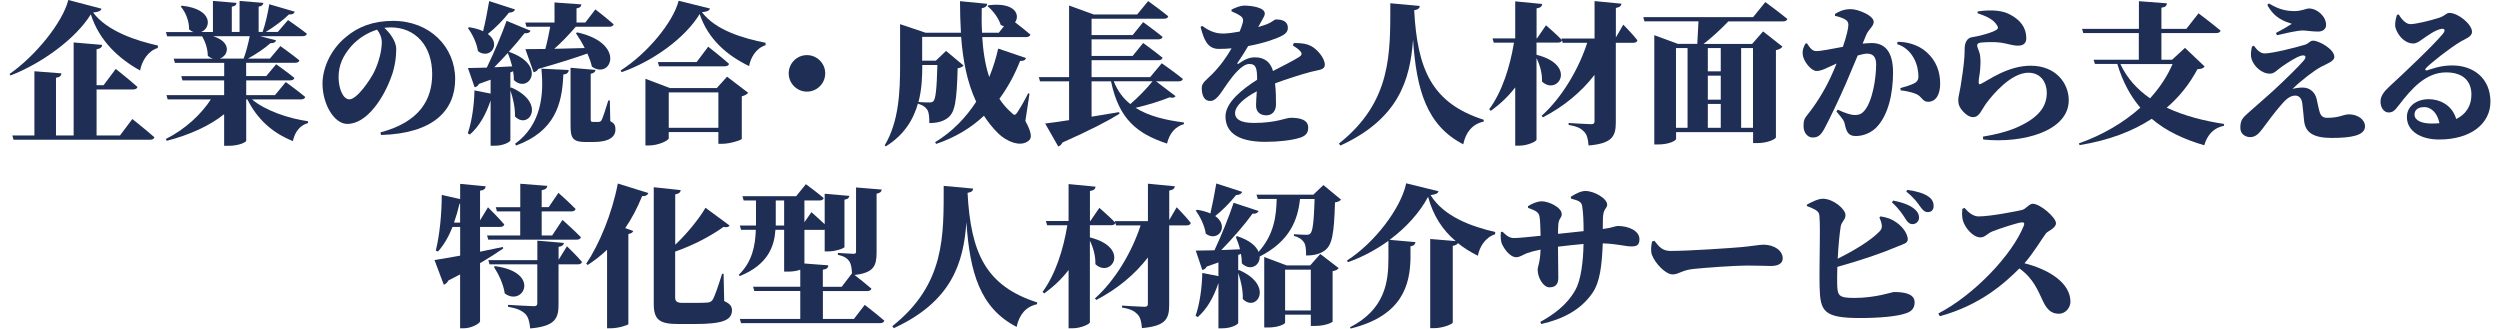 <?xml version="1.0" encoding="UTF-8"?>
<svg id="_レイヤー_1" data-name="レイヤー_1" xmlns="http://www.w3.org/2000/svg" viewBox="0 0 460 60.45">
  <defs>
    <style>
      .cls-1 {
        fill: #1f2e55;
      }
    </style>
  </defs>
  <path class="cls-1" d="M1.93,13.89l-.17-.28C6.55,10.28,11.53,4.12,12.57,0l6.1,1.6c-.11.42-.5.59-1.54.7,2.58,3.47,8.01,5.21,11.93,6.08l-.03.45c-1.82.53-2.97,2.49-3.25,4.14-3.95-2.18-7.53-5.49-9.07-10.33C13.91,7.17,7.61,11.7,1.93,13.89ZM11.31,13.5c-.06.42-.25.7-1.01.81v10.61h3.25V7.81l5.26.45c-.06.39-.25.67-1.04.81v6.61h1.29l2.24-3s2.52,1.99,4,3.33c-.08.31-.42.45-.84.45h-6.69v8.46h4.31l2.27-3.02s2.55,2.02,4.06,3.36c-.08.31-.39.45-.81.45H2.49l-.22-.78h4.06v-11.82l4.98.39Z"/>
  <path class="cls-1" d="M48.46.53c-.06.34-.22.59-.87.7v4.65h.73c.53-1.48.98-3.58,1.23-5.1l4.68,1.37c-.11.34-.42.56-1.06.5-1.01,1.01-2.69,2.27-4.26,3.22h2.21l1.88-2.18s2.13,1.46,3.47,2.52c-.08.31-.39.45-.81.45h-7.78l2.91.76c-.08.34-.42.56-1.04.53-.98.9-2.6,1.99-4.12,2.83h4.03l1.93-2.3s2.16,1.54,3.5,2.63c-.08.31-.39.45-.78.45h-9.02v2.44h3.7l1.82-2.18s2.07,1.46,3.36,2.52c-.08.31-.36.45-.78.45h-8.09v2.72h5.29l1.99-2.41s2.21,1.6,3.58,2.74c-.06.31-.39.45-.78.45h-9.02c2.46,2.07,6.69,3.5,10.33,4.03l-.03.34c-1.37.34-2.41,1.54-2.77,3.3-3.86-1.54-6.58-4.09-8.37-7.67h-.22v7.64c-.03.2-1.23.9-3.3.9h-.76v-5.82c-2.69,2.16-6.36,3.81-10.56,4.9l-.17-.34c3.56-1.76,6.52-4.56,8.29-7.28h-7.95l-.22-.78h10.61v-2.72h-7.67l-.22-.78h7.9v-2.44h-9.07l-.22-.78h7.22c-.31-.08-.64-.25-.95-.53,0-1.29-.48-2.63-1.04-3.58h-6.44l-.22-.78h5.1c-.28-.08-.56-.25-.84-.48.03-1.54-.64-3.19-1.54-4.23l.22-.14c5.82.62,5.4,4.14,3.53,4.84h2.18V.17l4.34.36c-.03.34-.22.59-.87.7v4.65h1.43V.17l4.4.36ZM40.43,10.78h4.4c.45-1.2.87-2.83,1.12-4.12h-6.75c3.5,1.09,2.86,3.58,1.23,4.12Z"/>
  <path class="cls-1" d="M72.91,8.99c0,1.48-.25,3.47-.95,5.24-1.32,3.64-4.37,8.57-8.06,8.57-2.44,0-4.56-3.67-4.56-7.42,0-2.49,1.23-6.05,4.31-8.57,2.24-1.9,5.04-2.97,8.68-2.97,6.78,0,11.42,4.82,11.42,10.7s-4.12,10.02-13.64,10.3l-.11-.48c7.17-1.9,9.52-5.99,9.52-10.72,0-5.24-3.11-8.6-7.62-8.6-.39,0-.78.03-1.18.08.92.84,2.18,2.41,2.18,3.86ZM64.62,8.51c-1.54,1.79-2.32,3.5-2.32,5.71,0,1.99.78,4.06,1.99,4.06,1.4,0,3.84-3.58,4.59-5.12.84-1.76,1.37-3.84,1.37-5.4,0-.84-.39-1.74-.87-2.3-1.74.53-3.47,1.6-4.76,3.05Z"/>
  <path class="cls-1" d="M90.27,17.22v-2.55l-2.13.76c-.17.36-.5.59-.81.62l-1.23-3.53,3.47-.08c1.34-2.77,2.77-6.13,3.64-8.6l4.42,1.82c-.14.31-.48.53-1.12.45-.78,1.01-1.79,2.21-2.94,3.47l.11-.03c7.08,2.46,3.58,7.78.87,5.18,0-.53-.03-1.06-.14-1.62l-.5.22v2.83l.17-.06c6.55,2.88,3.16,7.9.67,5.32.06-1.6-.36-3.39-.84-4.79v9.21c0,.2-1.12.98-2.97.98h-.67v-8.34c-.87,2.63-2.13,4.82-3.81,6.27l-.39-.22c.73-2.13,1.18-5.1,1.23-7.9l2.97.59ZM88.89,5.74c.39-1.57.81-3.67,1.12-5.54l4.76,1.54c-.11.34-.5.59-1.12.59-1.15,1.46-2.55,2.86-3.89,3.92,2.58,1.88.36,4.79-1.82,3.16-.2-1.48-1.04-3.16-1.85-4.26l.25-.14c1.06.17,1.9.42,2.55.73ZM94.24,12.21c-.22-.87-.5-1.74-.81-2.46-.78.87-1.62,1.76-2.49,2.63l3.3-.17ZM104.66,12.88c-.06.48-.34.76-1.01.84-.2,5.43-1.54,10.42-8.68,13.05l-.2-.31c4.82-3.5,5.35-9.04,4.84-13.83l5.04.25ZM106.98.81c-.06.36-.22.62-.9.73v2.6h1.62l1.85-2.41s2.1,1.62,3.36,2.74c-.08.31-.39.45-.78.45h-6.19c-1.2,1.4-2.6,2.88-3.95,4.06l5.6-.14c-.5-1.01-1.09-1.93-1.62-2.74l.25-.14c9.1,2.02,6.19,8.79,2.69,6.3-.17-.78-.48-1.62-.84-2.41-2.18.78-5.1,1.71-9.02,2.83-.2.36-.53.56-.87.62l-1.51-4.26,3.67-.03c.34-1.23.67-2.8.9-4.09h-4.37l-.22-.78h5.38V.45l4.96.36ZM109.59,12.85c-.06.36-.31.62-.9.73v8.4c0,.31.06.45.39.45h1.09c.22-.03.36-.06.53-.34.25-.48.73-1.99,1.23-3.61h.28l.08,3.81c.81.42.95.84.95,1.54,0,1.4-1.23,2.3-4.09,2.3h-1.37c-2.46,0-2.8-.76-2.8-3.08v-10.58l4.59.39Z"/>
  <path class="cls-1" d="M114.37,13.27l-.17-.31c4.84-3.05,9.66-8.85,10.67-12.82l5.77,1.43c-.14.39-.5.59-1.48.67,2.52,3.36,7.7,4.84,11.7,5.63v.45c-1.74.53-2.77,2.32-3.02,3.84-4.12-1.99-7.56-4.98-9.1-9.58-2.66,4.4-8.57,8.68-14.36,10.7ZM118.77,14.5l4.51,1.71h8.6l1.9-2.1,3.89,2.97c-.2.22-.56.5-1.18.64v7.84c-.03.2-2.18.9-3.58.9h-.73v-2.16h-9.13v1.15c0,.39-1.9,1.32-3.67,1.32h-.62v-12.26ZM128.18,11.42l2.13-2.83s2.41,1.88,3.84,3.16c-.08.31-.39.45-.81.45h-12.07l-.22-.78h7.14ZM123.05,17v6.52h9.13v-6.52h-9.13Z"/>
  <path class="cls-1" d="M145.12,13.5c0-1.85,1.51-3.36,3.36-3.36s3.36,1.51,3.36,3.36-1.51,3.36-3.36,3.36-3.36-1.51-3.36-3.36Z"/>
  <path class="cls-1" d="M165.64,4.45l4.65,1.57h6.52c-.11-1.9-.17-3.84-.17-5.8l5.01.48c-.03.36-.28.7-1.01.81-.03,1.48-.03,3,.06,4.51h3.08l.95-1.2c-.2-.06-.39-.11-.59-.22-.39-1.29-1.48-2.69-2.44-3.47l.2-.17c4.98-.59,5.82,1.85,4.87,3.14.81.62,1.99,1.54,2.83,2.27-.08.31-.39.45-.81.45h-8.06c.17,2.58.53,5.1,1.29,7.36.73-1.76,1.26-3.53,1.65-5.24l5.12,1.74c-.11.34-.36.56-1.09.53-.92,2.35-2.16,4.73-3.81,6.97.64.98,1.4,1.85,2.3,2.63.39.42.62.42.95-.06.5-.73,1.43-2.32,2.04-3.58l.25.08-.76,5.01c1.09,1.99,1.26,3.08.67,3.58-1.62,1.43-4.34,0-5.63-1.26-1.04-1.01-1.9-2.1-2.66-3.28-2.27,2.13-5.15,3.95-8.79,5.18l-.2-.31c3.22-1.96,5.71-4.59,7.56-7.45-1.68-3.58-2.44-7.62-2.77-11.93h-7.17v4.37h2.52l1.88-1.79,3.22,2.69c-.2.22-.53.42-1.09.5-.17,6.22-.5,8.15-1.85,9.16-.84.62-1.88.92-3.36.92,0-1.09-.06-1.96-.39-2.46-.34-.5-.81-.84-1.68-1.09v-.14c-.81,2.94-2.49,5.85-5.94,7.98l-.2-.2c2.63-4.37,2.83-9.97,2.83-14.73v-7.56ZM169.7,11.96v.06c0,2.02-.08,4.4-.7,6.75.56.06,1.54.08,1.99.08.36,0,.56-.06.73-.2.45-.42.64-2.32.76-6.69h-2.77Z"/>
  <path class="cls-1" d="M196.69,1.01l4.54,1.65h8.01l2.02-2.46s2.3,1.65,3.7,2.8c-.08.31-.39.45-.81.45h-13.3v3h7.56l1.93-2.38s2.21,1.6,3.58,2.72c-.08.31-.39.45-.81.45h-12.26v3.05h7.56l1.93-2.38s2.21,1.6,3.58,2.72c-.08.31-.39.45-.81.45h-12.26v3.11h10.78l2.13-2.55s2.41,1.68,3.89,2.88c-.08.31-.39.45-.81.45h-4.12l3.58,2.72c-.17.25-.45.39-1.09.22-1.65.67-3.98,1.4-6.27,1.93,2.44,1.54,5.54,2.27,8.9,2.69v.31c-1.6.45-2.66,1.71-3.11,3.58-5.49-1.82-8.85-4.48-10.3-11.45h-3.58v6.5l5.07-.84.06.31c-2.13,1.32-5.35,3-10.5,5.29-.14.36-.45.62-.76.73l-2.41-4.23c.98-.11,2.52-.34,4.4-.62v-7.14h-5.35l-.22-.78h5.57V1.01ZM207.98,19.15c1.54-1.32,3.14-3,4.09-4.2h-7.14c.7,1.79,1.74,3.16,3.05,4.2Z"/>
  <path class="cls-1" d="M243.76,11.9c0,1.01-1.09.92-2.63,1.34-1.79.48-4.34,1.29-6.52,2.1.17,1.46.17,2.88.17,3.89,0,1.12-.62,1.99-1.79,1.99-1.01,0-1.88-.53-1.88-1.82,0-.7.08-1.6.14-2.6-2.18,1.15-4,2.63-4,4.03,0,.9.7,1.79,3.44,1.79,4.2,0,5.85-.95,6.83-.95,1.57,0,3.19.31,3.19,1.82,0,.98-.45,1.51-1.51,1.85-1.48.48-4,.76-6.35.76-5.63,0-7.36-2.13-7.36-4.7s3.16-5.04,5.82-6.72c0-2.13-.2-2.91-1.43-2.91-1.37,0-3.05,2.21-3.92,3.42-1.04,1.37-1.93,3.3-3.19,3.39-1.18.06-1.62-.98-1.65-2.32-.03-1.06.87-1.54,1.88-2.58,1.51-1.51,2.72-3.22,3.61-4.79-.78.08-1.57.11-2.35.11-2.16,0-2.77-1.85-3.36-4.06l.31-.17c.9.62,2.1,1.46,3.98,1.4.87-.03,1.9-.17,2.91-.36.31-.78.5-1.34.56-1.62.11-.42.14-.84-.34-1.2-.45-.34-.98-.59-1.74-.92l.03-.31c.7-.36,1.68-.73,2.3-.73,1.34,0,3.81.34,3.81,1.46,0,.39-.2.64-.45,1.12l-.76,1.37c.73-.22,1.37-.42,1.82-.62.81-.34,1.12-.78,1.46-.78,1.2,0,2.18.36,2.18,1.57,0,.45-.22.98-1.09,1.43-.81.45-3.16,1.34-6.22,1.9-.5.87-1.12,1.88-1.93,3.05-.14.2-.03.34.2.17,1.04-.73,1.9-1.15,3-1.15,1.74,0,2.88.92,3.3,2.52,1.76-.92,3.75-1.9,4.81-2.58.5-.31.59-.64.22-1.06-.28-.34-.9-.78-1.37-1.06l.17-.45c1.6,0,2.38.14,3.19.56,1.12.59,2.52,2.21,2.52,3.44Z"/>
  <path class="cls-1" d="M273.02,22.04l-.03.34c-2.04.42-3.3,1.96-3.75,4.17-6.75-3.47-8.62-10.05-9.24-19.26-.53,7.39-2.63,14.56-13.36,19.49l-.28-.36c9.8-7.76,9.44-16.74,9.46-25.82l5.43.5c-.06.42-.31.67-1.04.78.59,11,3.3,17.11,12.8,20.16Z"/>
  <path class="cls-1" d="M283.77.73c-.06.42-.25.7-1.04.81v5.52h.08l1.65-2.41s1.88,1.62,2.94,2.72l-.08-.28h6.08V.2l4.96.48c-.06.39-.34.67-1.04.78v5.43l1.37-2.35s1.74,1.76,2.6,2.88c-.08.31-.36.45-.73.45h-3.25v14.64c0,2.55-.64,3.89-5.01,4.26-.11-1.18-.28-2.02-.84-2.55-.53-.56-1.15-.95-2.83-1.23v-.36s3.44.22,4.14.22c.45,0,.62-.17.62-.5v-8.57c-2.41,3.14-5.63,5.8-9.49,7.81l-.25-.28c3.84-3.42,6.89-8.76,8.4-13.44h-4.51l-.14-.45c-.08.28-.34.42-.73.42h-3.95v2.24c7.56,1.9,3.92,7.62,1.01,4.93.06-1.48-.39-3.08-1.01-4.31v15.01c0,.31-1.65,1.09-3.14,1.09h-.78v-10.72c-1.23,1.62-2.74,3.05-4.48,4.31l-.31-.28c2.38-3.22,3.84-7.84,4.56-12.26h-3.72l-.22-.78h4.17V.25l4.96.48Z"/>
  <path class="cls-1" d="M304.38,6.47l4.34,1.6h3.58l.22-4.14h-9.94l-.22-.78h20.22l2.24-2.77s2.52,1.85,4.06,3.11c-.08.31-.42.45-.81.45h-10.05c-1.37,1.43-3.11,3.02-4.56,4.14h8.93l2.02-2.3,3.56,2.8c-.22.28-.53.53-1.2.64v16.07c0,.22-1.34,1.04-3.47,1.04h-.73v-2.02h-14.17v1.26c0,.28-1.23,1.01-3.28,1.01h-.73V6.47ZM310.51,23.52v-14.67h-2.13v14.67h2.13ZM314.24,13.13h2.38v-4.28h-2.38v4.28ZM314.24,18.34h2.38v-4.42h-2.38v4.42ZM314.24,23.52h2.38v-4.4h-2.38v4.4ZM322.55,8.85h-2.18v14.67h2.18v-14.67Z"/>
  <path class="cls-1" d="M337.62,2.58c.64-.39,1.51-.9,2.91-.9s4.23,1.2,4.23,2.32c0,.87-.92,1.34-1.37,2.41l-.67,1.62c.62-.06,1.2-.11,1.68-.11,2.32,0,3.92,1.46,3.92,5.4,0,3.67-.78,7.76-3.05,10.11-.92.95-2.35,1.6-3.78,1.6-1.18,0-1.71-.48-2.04-2.16-.11-.62-.28-.84-1.54-2.35l.22-.34c1.37.62,2.38.98,3.16.98.92,0,1.29-.28,1.71-.73,1.54-1.74,2.21-5.99,2.21-8.6,0-1.23-.48-1.96-1.65-1.96-.45,0-1.04.14-1.74.34l-2.16,5.12c-1.15,2.66-3.08,6.72-4,8.4-.7,1.26-1.23,1.57-2.16,1.57-.84,0-1.65-.81-1.65-2.1,0-1.01.14-1.37.73-2.1,1.29-1.57,2.97-4.12,4.23-6.83.42-.87.78-1.74,1.12-2.58l-1.54.7c-.78.36-1.37.67-2.18.67-.87,0-2.3-1.62-2.49-2.91-.14-.92.17-1.51.45-2.1l.31-.08c.62.98,1.04,1.43,1.71,1.43.95,0,2.74-.39,4.9-.78.67-1.93,1.01-3.42,1.01-4.03,0-.39-.14-.7-.42-.9-.48-.34-1.23-.59-2.04-.78v-.34ZM349.15,7.7c1.6-.03,3.75.48,5.29,1.85,1.85,1.62,2.55,3.67,2.55,5.85,0,1.96-.76,3.3-2.18,3.33-1.06.03-1.18-.95-2.16-1.4-.62-.28-1.93-.62-2.91-.7l-.08-.42c1.29-.36,1.79-.53,2.35-.78.64-.28.98-.62.98-1.4,0-.84-.2-2.21-.9-3.42s-1.68-2.07-3.02-2.49l.08-.42Z"/>
  <path class="cls-1" d="M363.91,2.1c2.88-.42,4.76-.08,5.96.59,1.82.95,2.97,2.35,2.97,4.34,0,.81-.42,1.37-1.51,1.37s-1.96-.39-3.22-.56c-1.2-.17-2.97-.08-3.67,0-.53.06-.64.31-.64.5,0,.5.48,1.15.56,2.07.08.87.06,1.37,0,2.24-.06,1.01-.34,1.99-.28,2.55.03.31.14.36.36.25,1.37-.62,4.93-3.36,9.21-3.36,4.65,0,7,3.25,7,6.36,0,5.66-8.4,7.98-15.74,7.22l-.06-.53c2.3-.36,4.54-.98,5.82-1.51,4.65-1.93,5.94-4.17,5.94-6.58,0-1.71-.98-3.67-3.39-3.67-3.14,0-6.5,3.92-7.78,5.68-.87,1.2-1.23,2.49-2.38,2.49-.64,0-1.29-.39-1.9-1.09-.59-.64-.84-1.23-.84-2.02,0-.59.2-1.2.42-2.49.2-1.12.62-4.06.7-5.35.03-.62.06-.95.06-1.74s.34-1.9,1.37-2.02c1.09-.14,3.67-.81,4.51-1.37.28-.2.31-.42.14-.7-.73-1.26-1.96-1.74-3.67-2.35l.06-.34Z"/>
  <path class="cls-1" d="M393.56,5.32V.22l5.15.39c-.03.42-.22.7-1.01.81v3.89h4.59l2.24-2.86s2.52,1.9,4.06,3.19c-.08.31-.42.45-.84.45h-10.05v4.9h1.96l2.38-2.18,3.61,3.42c-.22.34-.53.45-1.32.5-1.43,2.69-3.3,5.07-5.66,7.08,3.22,1.51,6.89,2.44,10.58,3l-.06.34c-1.85.36-3.05,1.65-3.61,3.58-3.72-1.09-7-2.6-9.66-4.87-3.56,2.32-7.95,3.98-13.27,4.84l-.14-.31c4.4-1.57,8.26-3.84,11.31-6.58-1.82-2.13-3.25-4.76-4.23-8.04h-4.12l-.25-.78h8.32v-4.9h-10.22l-.22-.78h10.44ZM390.15,11.79c1.23,2.63,3.14,4.7,5.46,6.3,1.76-1.93,3.16-4.03,4.14-6.3h-9.6Z"/>
  <path class="cls-1" d="M416.69,9.83c1.37,0,5.6-1.04,7.48-1.62.62-.2.87-.73,1.43-.73,1.06,0,3.92,1.54,3.92,3,0,.78-1.37,1.26-2.35,1.76-1.29.67-3.75,2.55-5.35,4.12.53-.14,1.23-.25,1.88-.25,1.34,0,2.27.9,2.55,2.07.2.95.48,2.24.62,2.6.22.59.64.9,1.29.9,2.41,0,2.97-.64,4.06-.64,1.51,0,2.94.9,2.94,2.21,0,1.74-2.74,2.13-6.13,2.13s-4.82-1.01-5.07-3.08c-.14-1.2-.2-2.27-.34-3.28-.14-1.06-.7-1.43-1.29-1.43-1.04,0-1.79.78-2.55,1.65-1.12,1.26-2.49,3.11-3.42,4.37-.76,1.04-1.4,1.62-2.32,1.62s-1.82-.59-1.82-1.71c0-1.51.5-1.88,1.54-2.83,1.15-1.04,3.47-3.02,4.7-4.17,2.07-1.9,4.4-4.2,5.4-5.35.67-.78.31-1.18-.64-.87-.62.2-2.04,1.04-3.25,1.88-1.06.73-1.46,1.37-2.3,1.37-1.6,0-2.97-1.43-3.36-2.63-.25-.76-.14-1.54.06-2.38l.36-.11c.5.67,1.12,1.4,1.96,1.4ZM417.5.64c1.85,1.15,3.33,1.4,4.68,1.4s2.13-.48,2.66-.48c1.51,0,3.16,1.43,3.16,3.05,0,.62-.48,1.2-1.46,1.2-1.18,0-2.16-.2-2.83-.2-1.06,0-3.42.56-4.76.87l-.17-.42c1.15-.59,2.16-1.18,2.91-1.68-1.12-.39-3.11-.87-4.51-3.47l.31-.28Z"/>
  <path class="cls-1" d="M448.72,3.3c1.34-.45,1.29-.92,1.99-.92,1.57,0,4.14,2.07,4.14,3.47,0,.92-1.18,1.26-2.07,1.79-2.07,1.23-5.38,3.86-6.33,4.82-.36.36-.17.56.14.48.76-.2,2.3-.9,4.62-.9,3.86,0,7.03,2.32,7.03,6.69,0,3.89-3.44,6.94-9.46,6.94-3.33,0-5.91-1.51-5.91-4.14,0-2.04,1.82-3.28,4.03-3.28,1.85,0,4.26.95,5.04,3.64,2.02-.98,2.8-2.66,2.8-4.48,0-2.49-1.54-4.09-4.65-4.09-3.72,0-6.33,2.94-8.71,6.05-.81,1.06-1.15,1.34-1.96,1.32-.76-.03-1.48-.92-1.4-2.16.06-.9.59-1.65,1.68-2.66,1.88-1.71,8.18-7.64,9.8-9.66.59-.73.22-.98-.28-.9-1.12.2-2.46,1.18-3.47,1.88-.53.36-1.04.81-1.71.81-1.93,0-3.33-2.27-3.33-3.36,0-.73.11-1.18.34-1.93l.34-.03c.53.95,1.37,1.76,2.1,1.76.98,0,3.61-.62,5.24-1.15ZM446.01,19.71c-1.09,0-1.74.53-1.74,1.37,0,1.09,1.32,1.65,3.16,1.65.5,0,.98-.03,1.43-.06-.34-1.71-1.37-2.97-2.86-2.97Z"/>
  <path class="cls-1" d="M84.67,47.04v-5.29h-1.4c-.7,1.76-1.57,3.3-2.69,4.54l-.39-.2c.7-2.8,1.09-6.72,1.09-10.22l3.39.76v-2.8l4.7.45c-.06.42-.25.7-1.04.81v5.46l1.46-2.41s1.96,1.93,3,3.16c-.08.31-.36.45-.76.45h-3.7v4.56l4.2-.87.06.28c-1.06.73-2.46,1.65-4.26,2.69v10.7c0,.39-1.57,1.29-2.97,1.29h-.7v-9.91l-2.16,1.12c-.17.36-.48.67-.84.78l-1.71-4.54c.98-.14,2.66-.45,4.7-.81ZM84.55,37.49c-.28,1.2-.62,2.38-1.01,3.47h1.12v-3.5l-.11.03ZM100.71,34.19c-.06.39-.25.67-1.04.81v3.11h1.29l1.79-2.63s2.02,1.79,3.16,2.97c-.08.31-.39.45-.78.45h-5.46v4.42h1.93l1.9-2.86s2.18,1.93,3.39,3.19c-.08.31-.39.45-.78.45h-16.27l-.22-.78h6.1v-4.42h-4.28l-.22-.78h4.51v-4.31l4.98.39ZM103.76,44.69c-.06.42-.34.64-.98.73v2.38l1.54-2.49s1.82,1.76,2.77,2.88c-.08.31-.36.45-.76.45h-3.56v7.39c0,2.58-.64,4-5.21,4.4-.14-1.23-.34-2.1-.92-2.69-.62-.56-1.34-.98-3.16-1.29v-.36s4.03.25,4.76.25c.45,0,.62-.17.62-.5v-7.2h-8.79l-.22-.78h9.02v-3.58l4.9.42ZM92.87,53.98c-.25-1.74-1.15-3.58-1.99-4.87l.22-.14c8.54,1.15,5.15,7.56,1.76,5.01Z"/>
  <path class="cls-1" d="M119.3,35.5c-.11.36-.48.62-1.15.59-.9,2.21-1.93,4.17-3.11,5.88l1.48.53c-.11.28-.34.45-.9.56v16.58c-.06.17-1.82.76-3.19.76h-.73v-14.45c-1.09,1.04-2.3,1.99-3.56,2.8l-.28-.22c2.38-3.53,4.76-9.21,5.82-14.76l5.6,1.74ZM134.25,41.5c-.17.25-.48.39-1.12.25-2.24,1.6-5.4,3.33-8.9,4.54v8.46c0,.73.39.98,1.37.98h2.58c.84,0,1.54-.03,1.99-.06.42-.03.67-.14.95-.5.42-.7,1.04-2.55,1.74-4.79h.28l.11,5.01c1.09.5,1.43.98,1.43,1.68,0,1.79-1.54,2.55-6.89,2.55h-2.91c-3.36,0-4.59-.64-4.59-3.67v-21.5l4.96.53c-.03.36-.28.67-1.01.78v9.27c2.3-2.16,4.45-4.87,5.57-6.8l4.45,3.28Z"/>
  <path class="cls-1" d="M147.25,58.66v-5.12h-8.46l-.22-.78h8.68v-3.14c-.5.2-1.29.36-2.3.36h-.67v-7.7h-1.6c-.2,3-1.34,6.41-6.55,8.51l-.2-.22c2.49-2.41,3.05-5.4,3.14-8.29h-2.72l-.22-.78h2.97v-4.62h-2.27l-.22-.78h9.88l1.79-2.21s2.02,1.48,3.28,2.55c-.08.31-.39.45-.78.45h-2.77v4l1.29-1.85s1.34,1.18,2.44,2.21v-5.6l4.54.39c-.06.34-.22.59-.9.7v8.71c0,.22-1.62.81-3,.81h-.64v-4l-.17.03h-3.56v6.19l4.4.34c-.03.42-.22.7-1.01.81v3.14h3.47l1.9-2.49c-.06-.98-.17-1.71-.5-2.21-.39-.53-.87-.92-2.1-1.18v-.36s2.35.17,2.86.17c.36,0,.48-.11.48-.39v-11.82l4.73.39c-.06.42-.34.64-.95.76v10.81c0,2.44-.5,3.75-4.06,4.14.7.53,2.13,1.68,3.11,2.52-.08.31-.39.45-.81.45h-8.12v5.12h5.71l1.99-2.58s2.27,1.74,3.61,2.91c-.08.31-.39.45-.81.45h-25.56l-.22-.78h11.14ZM142.74,36.88v4.62h1.54v-4.62h-1.54Z"/>
  <path class="cls-1" d="M190.84,55.64l-.03.34c-2.04.42-3.3,1.96-3.75,4.17-6.75-3.47-8.62-10.05-9.24-19.26-.53,7.39-2.63,14.56-13.36,19.49l-.28-.36c9.8-7.76,9.44-16.74,9.46-25.82l5.43.5c-.06.42-.31.67-1.04.78.59,11,3.3,17.11,12.8,20.16Z"/>
  <path class="cls-1" d="M201.59,34.33c-.06.42-.25.7-1.04.81v5.52h.08l1.65-2.41s1.88,1.62,2.94,2.72l-.08-.28h6.08v-6.89l4.96.48c-.06.39-.34.67-1.04.78v5.43l1.37-2.35s1.74,1.76,2.6,2.88c-.08.31-.36.45-.73.45h-3.25v14.64c0,2.55-.64,3.89-5.01,4.26-.11-1.18-.28-2.02-.84-2.55-.53-.56-1.15-.95-2.83-1.23v-.36s3.44.22,4.14.22c.45,0,.62-.17.62-.5v-8.57c-2.41,3.14-5.63,5.8-9.49,7.81l-.25-.28c3.84-3.42,6.89-8.76,8.4-13.44h-4.51l-.14-.45c-.08.28-.34.42-.73.42h-3.95v2.24c7.56,1.9,3.92,7.62,1.01,4.93.06-1.48-.39-3.08-1.01-4.31v15.01c0,.31-1.65,1.09-3.14,1.09h-.78v-10.72c-1.23,1.62-2.74,3.05-4.48,4.31l-.31-.28c2.38-3.22,3.84-7.84,4.56-12.26h-3.72l-.22-.78h4.17v-6.8l4.96.48Z"/>
  <path class="cls-1" d="M241.63,35.84l1.88-1.79,3.25,2.69c-.22.22-.53.42-1.12.5-.17,5.85-.53,7.84-1.88,8.85-.87.62-1.9.92-3.44.92,0-1.12-.06-1.99-.42-2.46-.36-.53-.9-.9-1.82-1.15v-.31c.67.06,1.79.11,2.27.11.39,0,.59-.06.73-.22.48-.39.67-2.27.81-6.36h-2.69c-.39,3.72-1.79,7.73-7.42,10.58.08,1.65-1.74,2.77-3.28,1.26,0-.59-.06-1.18-.17-1.76l-.5.22v2.83l.17-.06c6.55,2.88,3.16,7.9.67,5.32.06-1.6-.36-3.39-.84-4.79v9.21c0,.2-1.12.98-2.97.98h-.67v-8.34c-.87,2.63-2.13,4.82-3.81,6.27l-.39-.22c.73-2.13,1.18-5.1,1.23-7.9l2.97.59v-2.52l-2.16.76c-.17.36-.5.59-.81.62l-1.2-3.56,3.44-.06c1.32-2.8,2.69-6.24,3.53-8.74l4.59,1.51c-.14.34-.48.56-1.12.5-1.34,1.88-3.56,4.45-5.74,6.69l3.44-.14c-.2-.84-.5-1.62-.78-2.3l.28-.11c2.32.76,3.5,1.85,3.92,2.88,2.94-3.3,3.25-6.75,3.33-9.74h-3.47l-.25-.78h10.44ZM222.71,39.28c.36-1.57.78-3.67,1.09-5.52l4.76,1.54c-.11.34-.5.59-1.12.59-1.15,1.43-2.52,2.83-3.84,3.86,2.69,1.9.48,4.9-1.74,3.25-.2-1.48-1.04-3.16-1.85-4.26l.25-.14c.98.14,1.79.39,2.44.67ZM232.62,47.29l4.12,1.54h4.34l1.85-2.1,3.39,2.6c-.2.25-.45.45-1.12.56v9.27c0,.14-1.23.81-3.28.81h-.73v-2.07h-4.73v1.46c0,.25-1.18.9-3.14.9h-.7v-12.96ZM241.19,57.12v-7.5h-4.73v7.5h4.73Z"/>
  <path class="cls-1" d="M259.53,45.33v2.27c-.11,4.76-1.46,10.5-11,12.85l-.14-.22c6.47-3.33,7.08-8.37,7.08-12.66v-3.25c-2.27,1.62-4.82,3-7.45,3.92l-.17-.31c5.15-3.3,9.94-9.66,10.89-14.2l5.94,1.46c-.11.42-.5.59-1.46.7,2.46,4,7.59,5.8,11.9,6.8l-.03.42c-1.82.56-2.88,2.38-3.16,3.95-1.34-.67-2.58-1.43-3.67-2.32-.14.22-.39.39-.95.5v14.08c0,.31-1.82,1.06-3.42,1.06h-.73v-16.41l4.68.39c-2.38-2.02-4.12-4.62-5.07-8.15-1.51,2.86-4.03,5.66-7.08,7.92l4.76.42c-.06.36-.25.67-.92.76Z"/>
  <path class="cls-1" d="M276.44,42.62c.92.9,1.37,1.18,2.21,1.18s3.11-.25,4.82-.42c-.03-1.6-.08-2.91-.2-3.53-.14-.81-.73-1.12-2.1-1.6l-.03-.31c.78-.5,1.74-.9,2.55-.9,1.2,0,3.67,1.06,3.67,2.38,0,.67-.53.76-.62,1.79-.06.45-.06,1.12-.06,1.82l4.7-.5c0-1.85-.06-3.28-.25-4.56-.11-.81-.62-1.06-2.07-1.43l-.03-.34c.95-.59,1.88-1.06,2.69-1.06,1.6,0,4,1.37,4,2.52,0,.73-.7.62-.78,2.41l-.03,2.07c1.93-.25,2.27-.56,2.77-.56,1.96,0,3.98.87,3.98,2.44,0,1.18-.62,1.32-1.51,1.32-1.09,0-2.6-.48-5.24-.56-.17,4.09-.5,7.08-1.88,9.1-2.16,3.16-5.49,4.84-9.44,5.74l-.17-.39c2.38-1.32,4.87-3.05,6.47-5.91.98-1.74,1.43-5.12,1.48-8.43-1.62.14-3.39.34-4.7.5l.06,5.77c0,1.12-.53,1.71-1.62,1.71-1.2,0-2.18-1.88-2.18-3.22,0-.59.48-1.46.53-3.72-1.01.2-1.85.42-2.46.64-.73.28-1.37.76-1.99.76-1.29,0-2.35-1.79-2.63-2.38-.22-.48-.31-1.32-.22-2.24l.28-.08Z"/>
  <path class="cls-1" d="M307.49,46.17c3.25,0,11-.53,12.91-.7,1.88-.17,3.39-.45,4.06-.45,1.99,0,3.56,1.09,3.56,2.52,0,.98-.9,1.4-2.18,1.4-1.18,0-2.16-.08-4.28-.08-2.3,0-7.73.39-9.91.62-2.24.22-2.72,1.01-3.89,1.01-1.29,0-3.22-2.02-3.81-3.61-.25-.7-.14-1.68.03-2.44l.42-.14c.95,1.18,1.46,1.88,3.11,1.88Z"/>
  <path class="cls-1" d="M346.05,39.82c1.2.2,1.99.45,2.91,1.12,1.46,1.04,2.07,2.35,2.07,3.08,0,.78-.81.87-1.9,1.34-2.8,1.2-6.44,2.44-11.06,3.75-.03,1.26-.06,2.41-.03,3.22.06,2.1.31,2.49,3.19,2.49,3.89,0,6.92-1.09,7.28-1.09,2.49,0,3.78.59,3.78,1.9,0,1.2-.67,1.71-1.6,2.02-1.65.59-4.98.87-8.43.87-6.69,0-7.34-1.23-7.45-5.66-.11-4.82.25-12.91-.14-13.61-.25-.56-1.12-.92-2.21-1.34v-.25c.7-.39,2.02-1.09,2.94-1.09,1.9,0,4.17,1.88,4.17,3.02,0,.84-.7,1.18-.87,2.02-.22,1.32-.45,3.72-.56,5.99,3.05-1.51,6.05-3.33,7.64-4.96.39-.39.56-.7.45-1.34-.08-.53-.34-1.06-.42-1.29l.22-.2ZM348.12,37.24l.22-.34c1.62.34,3.08.78,4.03,1.65.56.5.73.98.73,1.51,0,.64-.5,1.18-1.2,1.18-.48,0-.87-.28-1.26-.92-.5-.78-1.15-1.85-2.52-3.08ZM350.75,35.25l.2-.31c1.68.22,3.05.64,3.89,1.23.7.5.95,1.06.95,1.74s-.39,1.12-1.06,1.12c-.59,0-.92-.34-1.43-1.04-.45-.62-.98-1.48-2.55-2.74Z"/>
  <path class="cls-1" d="M361.47,38.25c.73.87,1.62,1.57,2.58,1.57,2.16,0,6.75-.9,7.98-1.18.76-.17,1.32-1.15,1.99-1.15,1.37,0,4.28,2.52,4.28,3.58,0,.92-1.54,1.46-1.85,1.88-.98,1.34-2.3,3.61-3.95,5.49,4.56,1.15,8.46,3.64,8.46,7.08,0,1.01-.81,2.21-2.16,2.21s-2.16-.81-2.83-2.18c-1.01-2.13-1.82-4.31-4.4-6.16-2.58,2.58-7.11,6.75-14.64,8.79l-.28-.5c6.61-3.42,13.64-10.84,15.74-16.18.17-.45,0-.59-.31-.59-.67,0-4.09,1.12-5.43,1.65-.95.36-1.37,1.12-2.24,1.12-1.46,0-2.88-1.88-3.22-3.05-.2-.7-.2-1.46-.11-2.21l.39-.17Z"/>
</svg>
